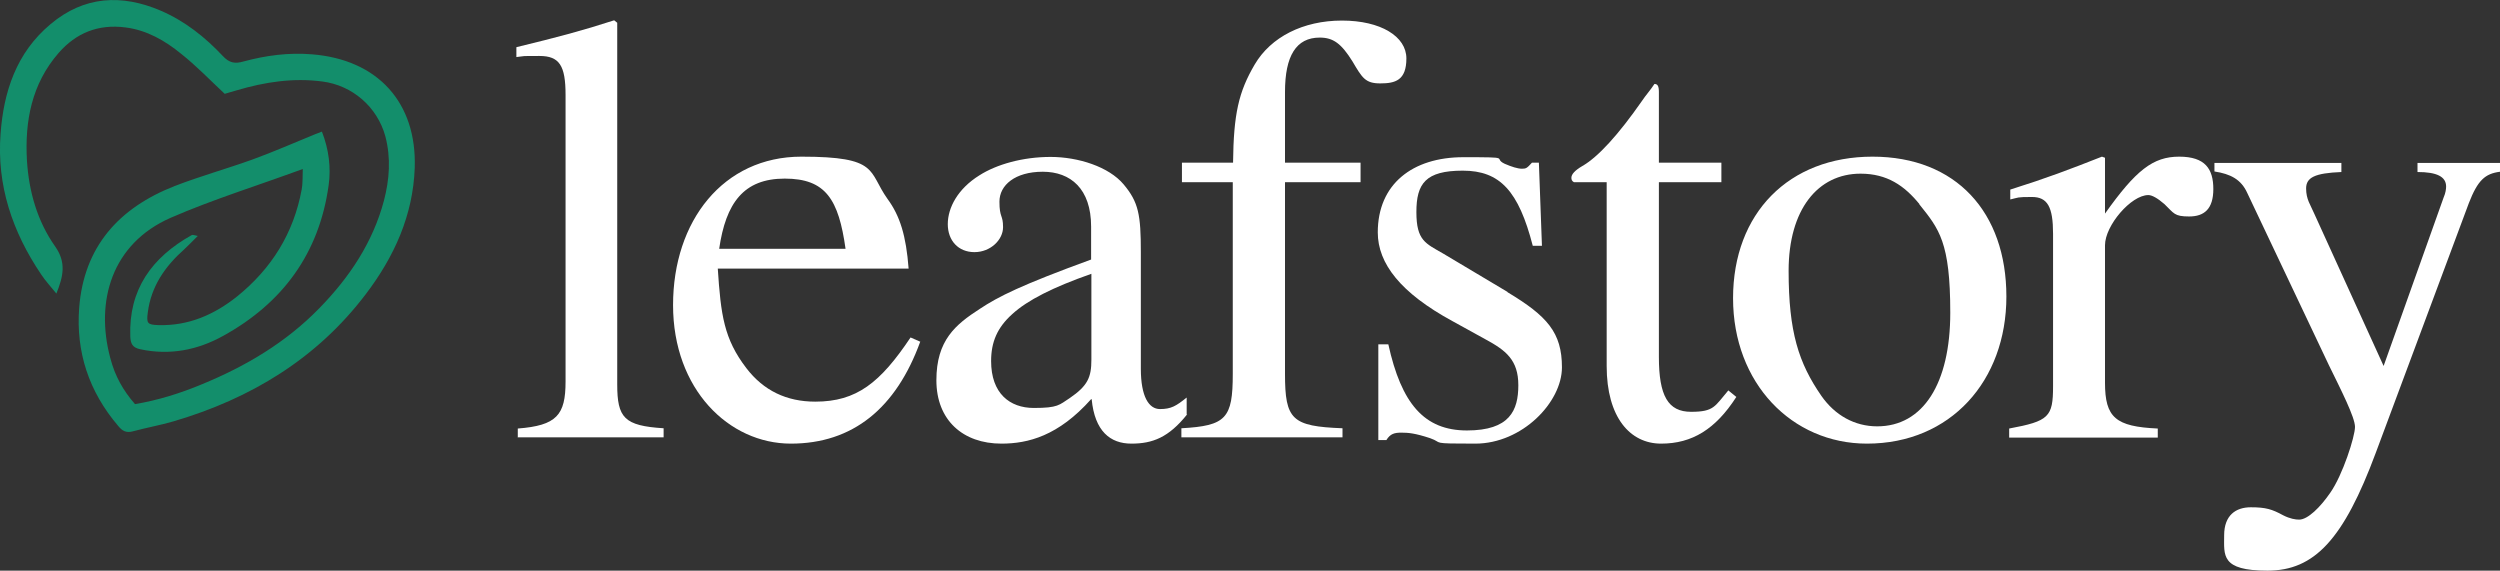 <svg width="184" height="42" viewBox="0 0 184 42" fill="none"
    xmlns="http://www.w3.org/2000/svg">
    <rect x="0" y="0" width="184" height="42" fill="#333333" stroke="none"/>
    <g clip-path="url(#clip0_5006_14017)">
        <path d="M38.109 32.207V31.54C40.971 31.318 41.625 30.551 41.625 28.087V6.986C41.625 4.826 41.175 4.119 39.703 4.119C38.231 4.119 38.742 4.119 38.006 4.2V3.473C41.155 2.706 42.831 2.261 45.203 1.494L45.428 1.676V28.289C45.428 30.753 45.939 31.338 48.842 31.52V32.186H38.088L38.109 32.207Z" fill="white"/>
        <path d="M67.733 25.139C65.954 30.046 62.765 32.651 58.206 32.651C53.646 32.651 49.537 28.653 49.537 22.454C49.537 16.255 53.238 11.53 58.982 11.53C64.727 11.53 63.869 12.6 65.32 14.639C66.24 15.891 66.69 17.345 66.874 19.768H52.829C53.054 23.181 53.278 24.938 54.934 27.098C56.202 28.754 57.899 29.561 60.005 29.561C63.051 29.561 64.789 28.168 67.017 24.837L67.753 25.16L67.733 25.139ZM62.233 18.314C61.722 14.68 60.782 13.145 57.756 13.145C54.73 13.145 53.422 14.942 52.931 18.314H62.233Z" fill="white"/>
        <path d="M87.38 30.49C86.01 32.207 84.824 32.651 83.27 32.651C81.717 32.651 80.572 31.742 80.347 29.38H80.306C77.894 32.086 75.665 32.651 73.703 32.651C70.881 32.651 68.918 30.935 68.918 27.987C68.918 25.038 70.329 23.887 72.108 22.737C73.478 21.828 75.154 20.98 80.306 19.102V16.679C80.306 13.892 78.793 12.64 76.749 12.64C74.704 12.64 73.559 13.63 73.559 14.841C73.559 16.053 73.825 15.79 73.825 16.719C73.825 17.648 72.905 18.557 71.719 18.557C70.534 18.557 69.757 17.709 69.757 16.497C69.757 15.286 70.493 13.892 72.087 12.903C73.355 12.095 75.277 11.55 77.321 11.55C79.366 11.55 81.615 12.277 82.698 13.569C83.802 14.882 83.966 15.811 83.966 18.557V27.139C83.966 29.198 84.558 30.107 85.376 30.107C86.194 30.107 86.562 29.885 87.339 29.259V30.511L87.38 30.49ZM80.326 20.152C77.505 21.141 75.624 22.09 74.5 23.12C73.396 24.11 72.946 25.18 72.946 26.573C72.946 28.956 74.316 30.026 76.094 30.026C77.873 30.026 77.955 29.804 78.732 29.299C80.061 28.39 80.326 27.765 80.326 26.472V20.132V20.152Z" fill="white"/>
        <path d="M90.753 11.974C90.794 8.38 91.162 6.764 92.347 4.745C93.533 2.726 95.905 1.514 98.767 1.514C101.629 1.514 103.51 2.686 103.51 4.301C103.51 5.916 102.692 6.138 101.588 6.138C100.484 6.138 100.26 5.735 99.544 4.523C98.726 3.211 98.133 2.766 97.132 2.766C95.394 2.766 94.576 4.119 94.576 6.764V11.974H100.137V13.408H94.576V27.522C94.576 30.894 95.087 31.379 98.808 31.52V32.187H86.95V31.52C90.242 31.338 90.732 30.793 90.732 27.522V13.408H86.991V11.974H90.732H90.753Z" fill="white"/>
        <path d="M110.952 21.505C113.875 23.262 114.959 24.473 114.959 27.038C114.959 29.602 112.035 32.651 108.58 32.651C105.125 32.651 106.291 32.611 105.248 32.247C104.144 31.884 103.653 31.843 103.142 31.843C102.631 31.843 102.324 31.924 102.038 32.389H101.445V25.341H102.181C103.142 29.703 104.819 31.682 107.967 31.682C111.115 31.682 111.749 30.208 111.749 28.35C111.749 26.492 110.829 25.786 109.337 24.978L106.883 23.625C103.101 21.566 101.404 19.405 101.404 17.103C101.404 13.549 103.96 11.57 107.701 11.57C111.443 11.57 109.807 11.611 110.747 12.055C111.259 12.277 111.708 12.418 112.015 12.418C112.322 12.418 112.383 12.378 112.751 11.974H113.262L113.487 18.092H112.812C111.77 14.054 110.4 12.56 107.66 12.56C104.921 12.56 104.246 13.509 104.246 15.609C104.246 17.709 104.921 17.911 106.209 18.658L110.952 21.485V21.505Z" fill="white"/>
        <path d="M127.778 29.239C126.265 31.581 124.548 32.651 122.258 32.651C119.968 32.651 118.251 30.713 118.251 26.937V13.408H115.838C115.695 13.327 115.654 13.226 115.654 13.085C115.654 12.822 115.92 12.54 116.431 12.237C117.617 11.57 119.13 9.894 120.847 7.431C121.113 7.027 121.481 6.623 121.767 6.179C121.992 6.179 122.094 6.32 122.094 6.765V11.974H126.694V13.408H122.094V26.27C122.094 29.138 122.769 30.309 124.466 30.309C126.163 30.309 126.204 29.905 127.205 28.734L127.798 29.218L127.778 29.239Z" fill="white"/>
        <path d="M137.407 32.651C131.887 32.651 127.553 28.209 127.553 21.949C127.553 15.689 131.662 11.53 137.816 11.53C143.97 11.53 147.67 15.629 147.67 21.828C147.67 28.027 143.561 32.651 137.407 32.651ZM141.271 15.023C140.167 13.67 138.899 12.782 136.937 12.782C133.788 12.782 131.642 15.427 131.642 19.93C131.642 24.433 132.378 26.714 134.054 29.137C135.056 30.571 136.507 31.379 138.163 31.379C141.537 31.379 143.54 28.229 143.54 23.019C143.54 17.81 142.723 16.861 141.251 15.023H141.271Z" fill="white"/>
        <path d="M154.907 15.75C157.197 12.519 158.465 11.53 160.387 11.53C162.308 11.53 162.901 12.438 162.901 13.912C162.901 15.386 162.227 15.932 161.123 15.932C160.019 15.932 160.019 15.71 159.303 15.023C158.792 14.579 158.383 14.357 158.117 14.357C156.85 14.357 154.928 16.598 154.928 18.052V28.168C154.928 30.733 155.705 31.399 158.812 31.54V32.207H147.875V31.54C150.798 30.995 151.105 30.692 151.105 28.431V17.204C151.105 15.225 150.696 14.498 149.551 14.498C148.406 14.498 148.59 14.538 147.956 14.68V13.953C150.655 13.105 152.291 12.479 154.703 11.53L154.928 11.611V15.75H154.907Z" fill="white"/>
        <path d="M184 12.64C182.896 12.782 182.364 13.266 181.71 14.942L174.861 33.317C172.49 39.698 170.343 42 166.888 42C163.433 42 163.698 40.869 163.698 39.395C163.698 37.921 164.557 37.336 165.661 37.336C166.765 37.336 167.215 37.477 168.033 37.921C168.544 38.184 168.953 38.244 169.218 38.244C169.852 38.244 170.772 37.336 171.508 36.265C172.428 34.953 173.328 32.126 173.328 31.419C173.328 30.712 172.285 28.673 171.406 26.876L165.395 14.195C164.946 13.206 164.169 12.802 162.983 12.62V11.994H172.326V12.661C170.363 12.741 169.73 13.064 169.73 13.872C169.73 14.68 170.057 15.084 170.322 15.71L175.434 26.936L179.85 14.538C179.993 14.215 180.034 13.912 180.034 13.731C180.034 13.004 179.359 12.661 177.928 12.661V11.994H184V12.661V12.64Z" fill="white"/>
        <path d="M23.695 9.692C24.206 11.005 24.37 12.338 24.186 13.65C23.491 18.638 20.812 22.313 16.396 24.736C14.536 25.765 12.492 26.169 10.325 25.705C9.752 25.584 9.609 25.301 9.589 24.756C9.466 21.303 11.183 18.941 14.107 17.305C14.168 17.265 14.27 17.305 14.556 17.366C14.168 17.749 13.861 18.072 13.555 18.355C12.144 19.607 11.122 21.081 10.877 22.999C10.774 23.787 10.836 23.908 11.674 23.928C13.882 23.988 15.763 23.161 17.439 21.828C19.995 19.768 21.61 17.163 22.203 13.953C22.285 13.529 22.264 13.065 22.285 12.438C18.932 13.67 15.661 14.68 12.553 16.033C8.239 17.931 6.992 22.151 8.117 26.351C8.464 27.684 9.057 28.734 9.936 29.743C11.613 29.461 13.248 28.956 14.843 28.29C18.093 26.957 21.058 25.2 23.511 22.676C25.719 20.415 27.436 17.85 28.254 14.781C28.663 13.226 28.786 11.631 28.357 10.015C27.764 7.875 25.944 6.28 23.716 5.997C21.569 5.715 19.484 6.038 17.439 6.643C17.112 6.744 16.785 6.825 16.54 6.906C15.436 5.876 14.454 4.846 13.33 3.958C12.144 2.989 10.815 2.221 9.241 2.019C7.237 1.757 5.602 2.423 4.314 3.897C2.331 6.179 1.82 8.905 1.983 11.813C2.126 14.094 2.74 16.275 4.069 18.153C4.886 19.324 4.661 20.334 4.15 21.606C3.721 21.081 3.333 20.657 3.026 20.192C0.9 17.042 -0.245 13.63 0.041 9.854C0.266 6.744 1.206 3.877 3.721 1.777C6.195 -0.303 8.955 -0.444 11.837 0.788C13.616 1.555 15.108 2.746 16.396 4.119C16.887 4.644 17.296 4.705 17.93 4.523C19.565 4.079 21.242 3.857 22.959 3.998C27.805 4.382 30.687 7.552 30.524 12.358C30.401 15.851 29.011 18.9 26.925 21.646C23.327 26.391 18.461 29.34 12.757 31.015C11.776 31.298 10.774 31.48 9.793 31.742C9.302 31.884 8.996 31.722 8.689 31.338C6.542 28.814 5.581 25.907 5.827 22.656C6.174 18.173 8.73 15.306 12.86 13.691C14.741 12.963 16.703 12.418 18.605 11.732C20.158 11.166 21.671 10.5 23.204 9.874C23.348 9.814 23.491 9.773 23.675 9.692H23.695Z" fill="#138E6B"/>
    </g>
    <defs>
        <clipPath id="clip0_5006_14017">
            <rect width="184" height="42" fill="white"/>
        </clipPath>
    </defs>
</svg>
